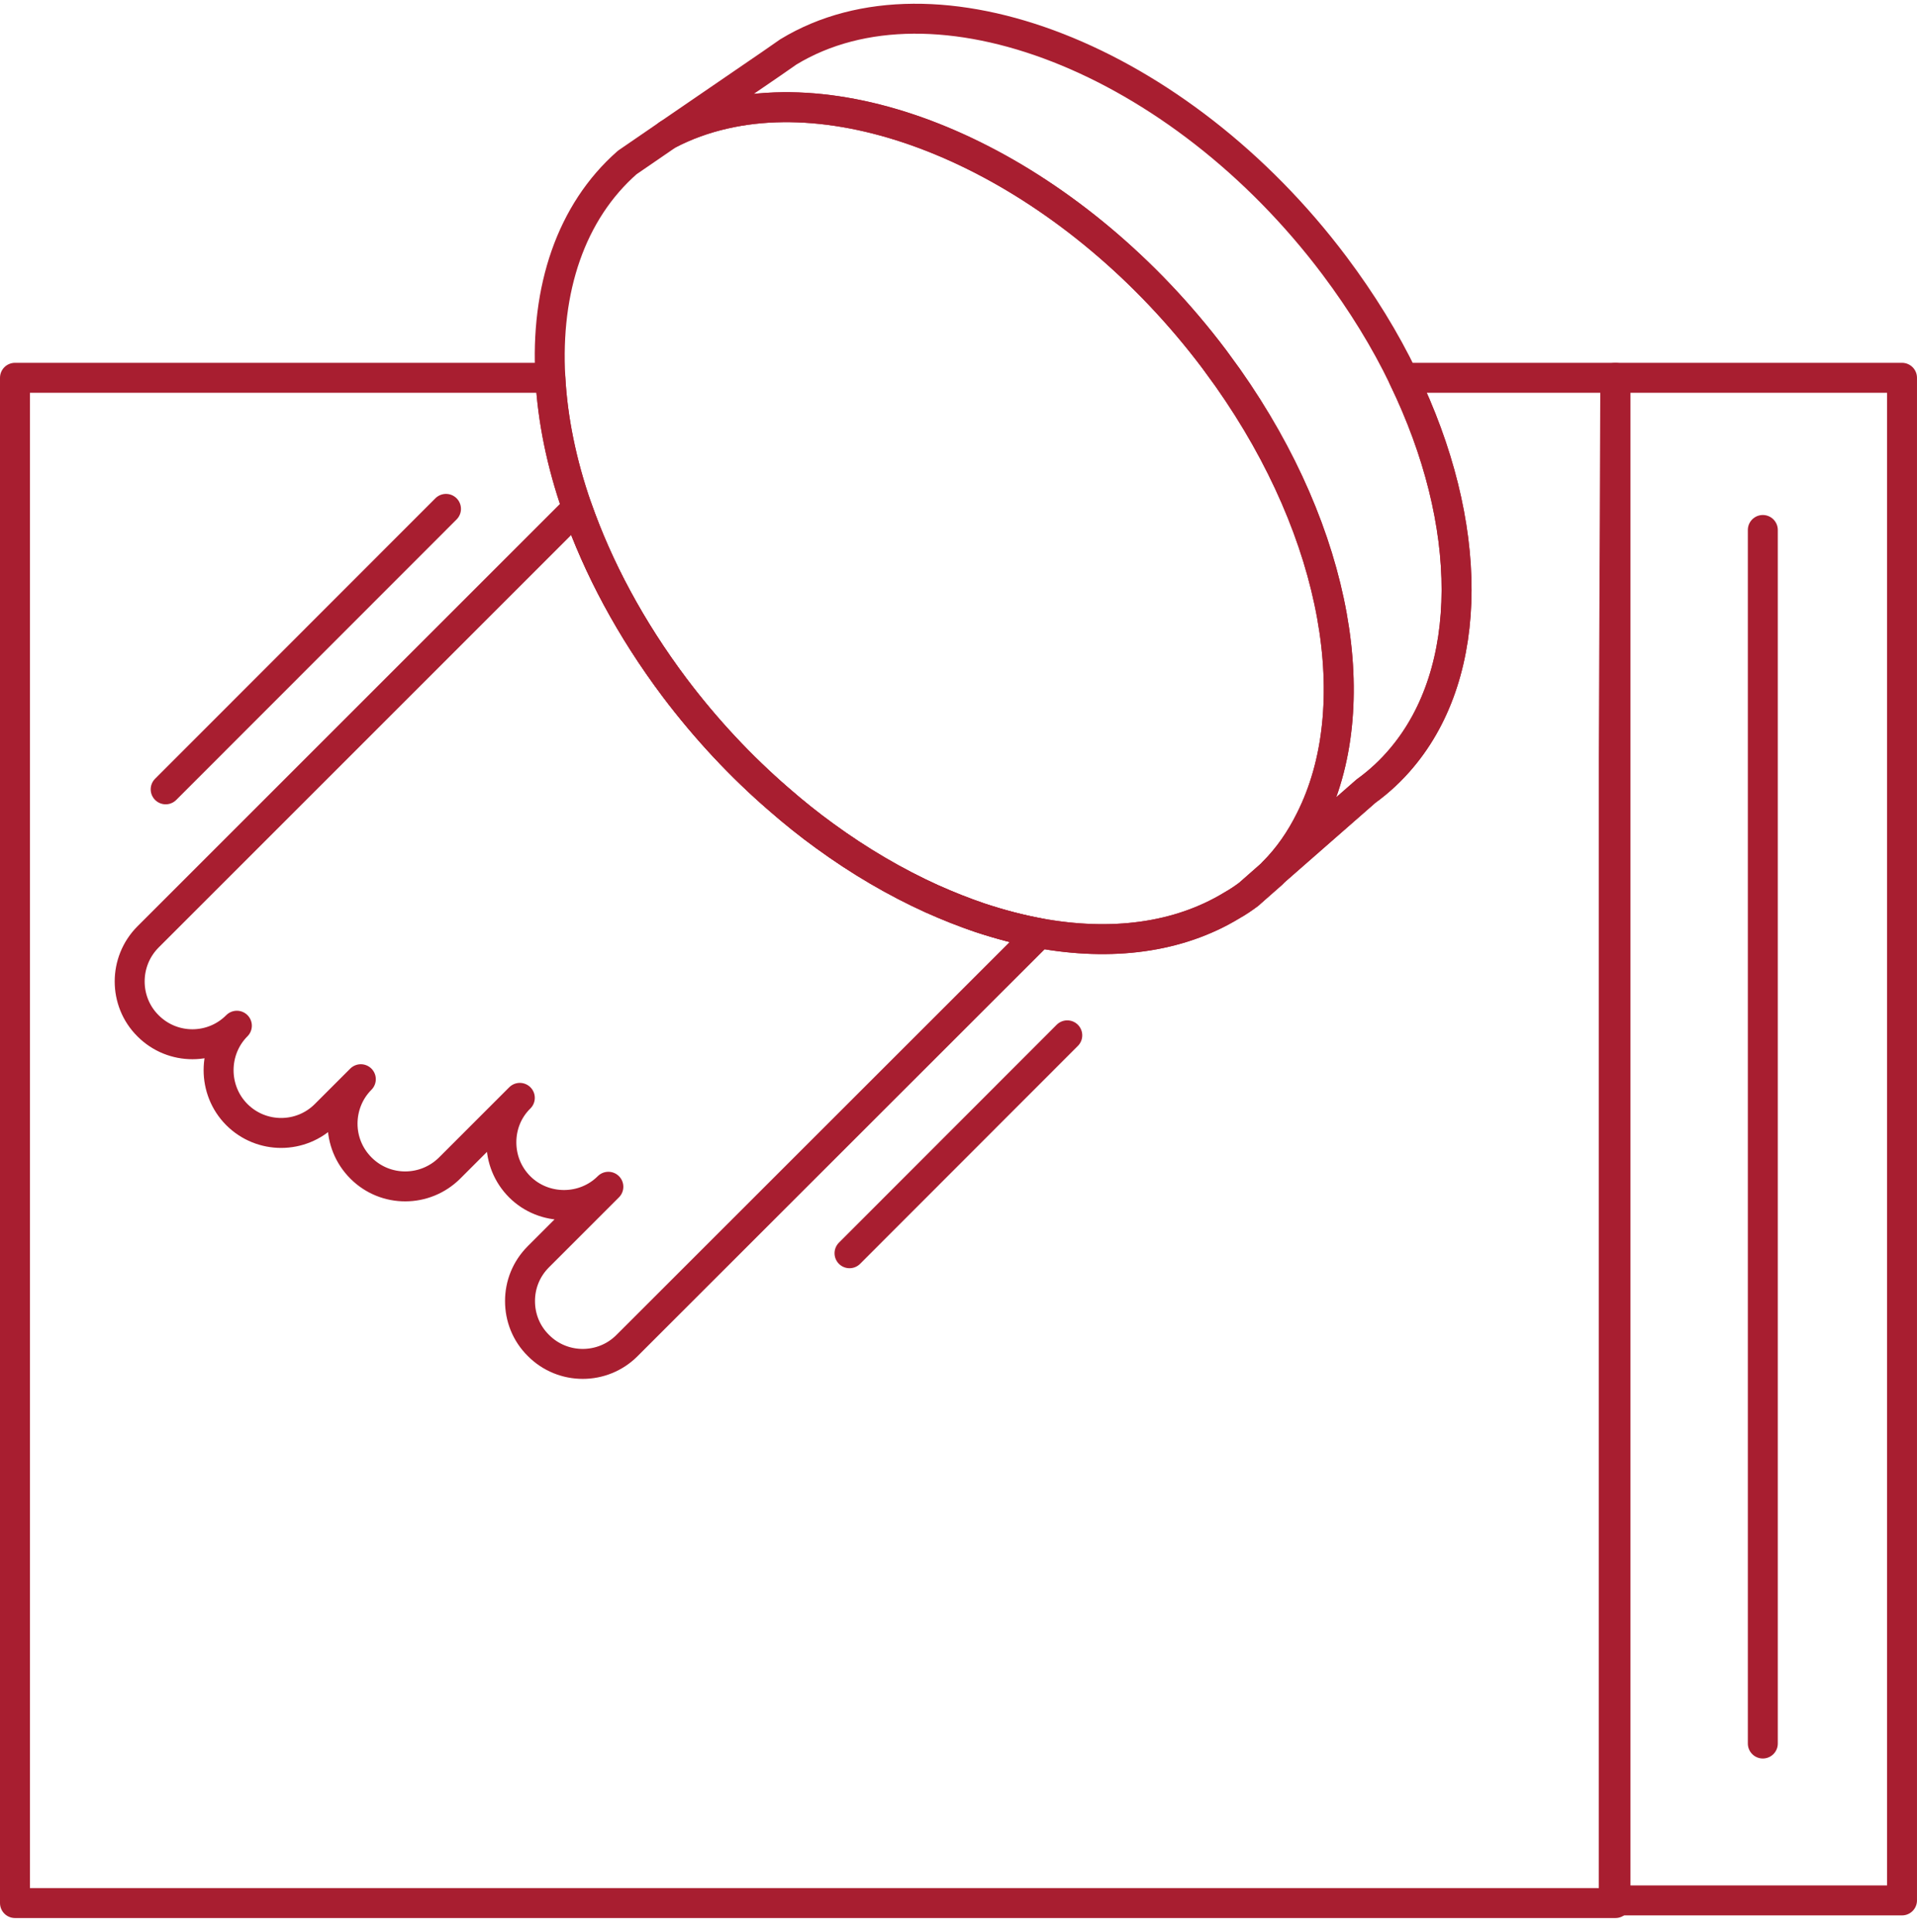 <svg width="128" height="129" viewBox="0 0 128 129" fill="none" xmlns="http://www.w3.org/2000/svg">
<path d="M69.414 62.324L41.867 89.858C40.244 91.494 37.577 91.494 35.955 89.858C35.125 89.041 34.722 87.972 34.722 86.89C34.722 85.808 35.125 84.751 35.955 83.921L40.621 79.255C38.999 80.877 36.332 80.877 34.709 79.267C33.879 78.437 33.477 77.368 33.477 76.286C33.477 75.204 33.879 74.135 34.709 73.318L30.018 78.009C28.382 79.632 25.741 79.645 24.106 78.009C23.276 77.179 22.873 76.11 22.873 75.041C22.873 73.972 23.276 72.89 24.093 72.072L21.741 74.424C20.106 76.072 17.452 76.072 15.816 74.437C14.999 73.62 14.596 72.538 14.596 71.469C14.596 70.399 14.999 69.318 15.816 68.5C14.181 70.148 11.527 70.148 9.892 68.513C9.062 67.695 8.659 66.613 8.659 65.544C8.659 64.475 9.062 63.393 9.892 62.563L38.533 33.921C39.93 37.909 42.093 41.984 45.036 45.909C47.15 48.714 49.502 51.217 52.005 53.38C52.999 54.248 54.018 55.066 55.062 55.821C57.389 57.519 59.804 58.928 62.219 60.022C62.76 60.261 63.288 60.487 63.829 60.701C64.37 60.915 64.898 61.116 65.439 61.292C66.772 61.733 68.106 62.085 69.414 62.324Z" stroke="#A81E30" stroke-width="2" stroke-linecap="round" stroke-linejoin="round"/>
<path d="M11.062 52.714L29.779 33.984" stroke="#A81E30" stroke-width="2" stroke-linecap="round" stroke-linejoin="round"/>
<path d="M56.723 83.695L71.263 69.142" stroke="#A81E30" stroke-width="2" stroke-linecap="round" stroke-linejoin="round"/>
<path d="M87.49 54.752C86.849 56.047 86.031 57.242 85.012 58.261L84.924 58.362L83.465 59.645L83.415 59.695C83.05 59.972 82.66 60.236 82.258 60.462C78.66 62.651 74.182 63.192 69.415 62.324C68.107 62.085 66.773 61.733 65.44 61.293C64.899 61.104 64.371 60.915 63.83 60.701C63.289 60.488 62.761 60.261 62.22 60.022C59.805 58.928 57.39 57.519 55.063 55.821C54.019 55.066 53 54.249 52.006 53.381C49.503 51.217 47.151 48.714 45.038 45.909C42.094 41.984 39.931 37.909 38.534 33.922C37.49 30.941 36.899 27.997 36.748 25.23C36.409 19.318 38.119 14.161 41.88 10.852L44.61 8.978C45.78 8.362 47.038 7.909 48.371 7.607C58.333 5.33 71.943 11.859 81.075 23.985C81.39 24.412 81.692 24.827 81.981 25.23C89.39 35.745 91.276 47.255 87.49 54.752Z" stroke="#A81E30" stroke-width="2" stroke-linecap="round" stroke-linejoin="round"/>
<path d="M93.603 50.601C92.911 51.431 92.106 52.185 91.201 52.84L85.012 58.261C86.031 57.242 86.848 56.047 87.49 54.752C91.276 47.255 89.389 35.745 81.98 25.23C81.691 24.827 81.389 24.412 81.075 23.984C71.943 11.858 58.333 5.33 48.37 7.607C47.037 7.909 45.779 8.362 44.609 8.978L51.515 4.248L52.635 3.469C62.395 -2.469 78.722 3.921 89.1 17.733C90.949 20.198 92.496 22.714 93.704 25.23C98.458 35.028 98.458 44.827 93.603 50.601Z" stroke="#A81E30" stroke-width="2" stroke-linecap="round" stroke-linejoin="round"/>
<path d="M126.999 25.23V126.915H107.754V50.6L107.855 25.23H126.999Z" stroke="#A81E30" stroke-width="2" stroke-linecap="round" stroke-linejoin="round"/>
<path d="M117.705 116.437V35.393" stroke="#A81E30" stroke-width="2" stroke-linecap="round" stroke-linejoin="round"/>
<path d="M107.868 25.23V127.091H1V25.23H36.748C36.899 27.997 37.49 30.94 38.535 33.921C39.931 37.909 42.094 41.984 45.038 45.909C47.151 48.714 49.503 51.217 52.006 53.38C53 54.248 54.019 55.066 55.063 55.821C57.39 57.519 59.805 58.928 62.22 60.022C62.761 60.261 63.289 60.487 63.83 60.701C64.371 60.915 64.899 61.104 65.44 61.292C66.773 61.733 68.107 62.085 69.415 62.324C74.182 63.192 78.66 62.651 82.258 60.462C82.66 60.236 83.05 59.972 83.415 59.695L83.465 59.645L84.924 58.361L85.013 58.261L91.201 52.84C92.107 52.185 92.912 51.431 93.604 50.6C98.459 44.827 98.459 35.028 93.704 25.23H107.868Z" stroke="#A81E30" stroke-width="2" stroke-linecap="round" stroke-linejoin="round"/>
</svg>
